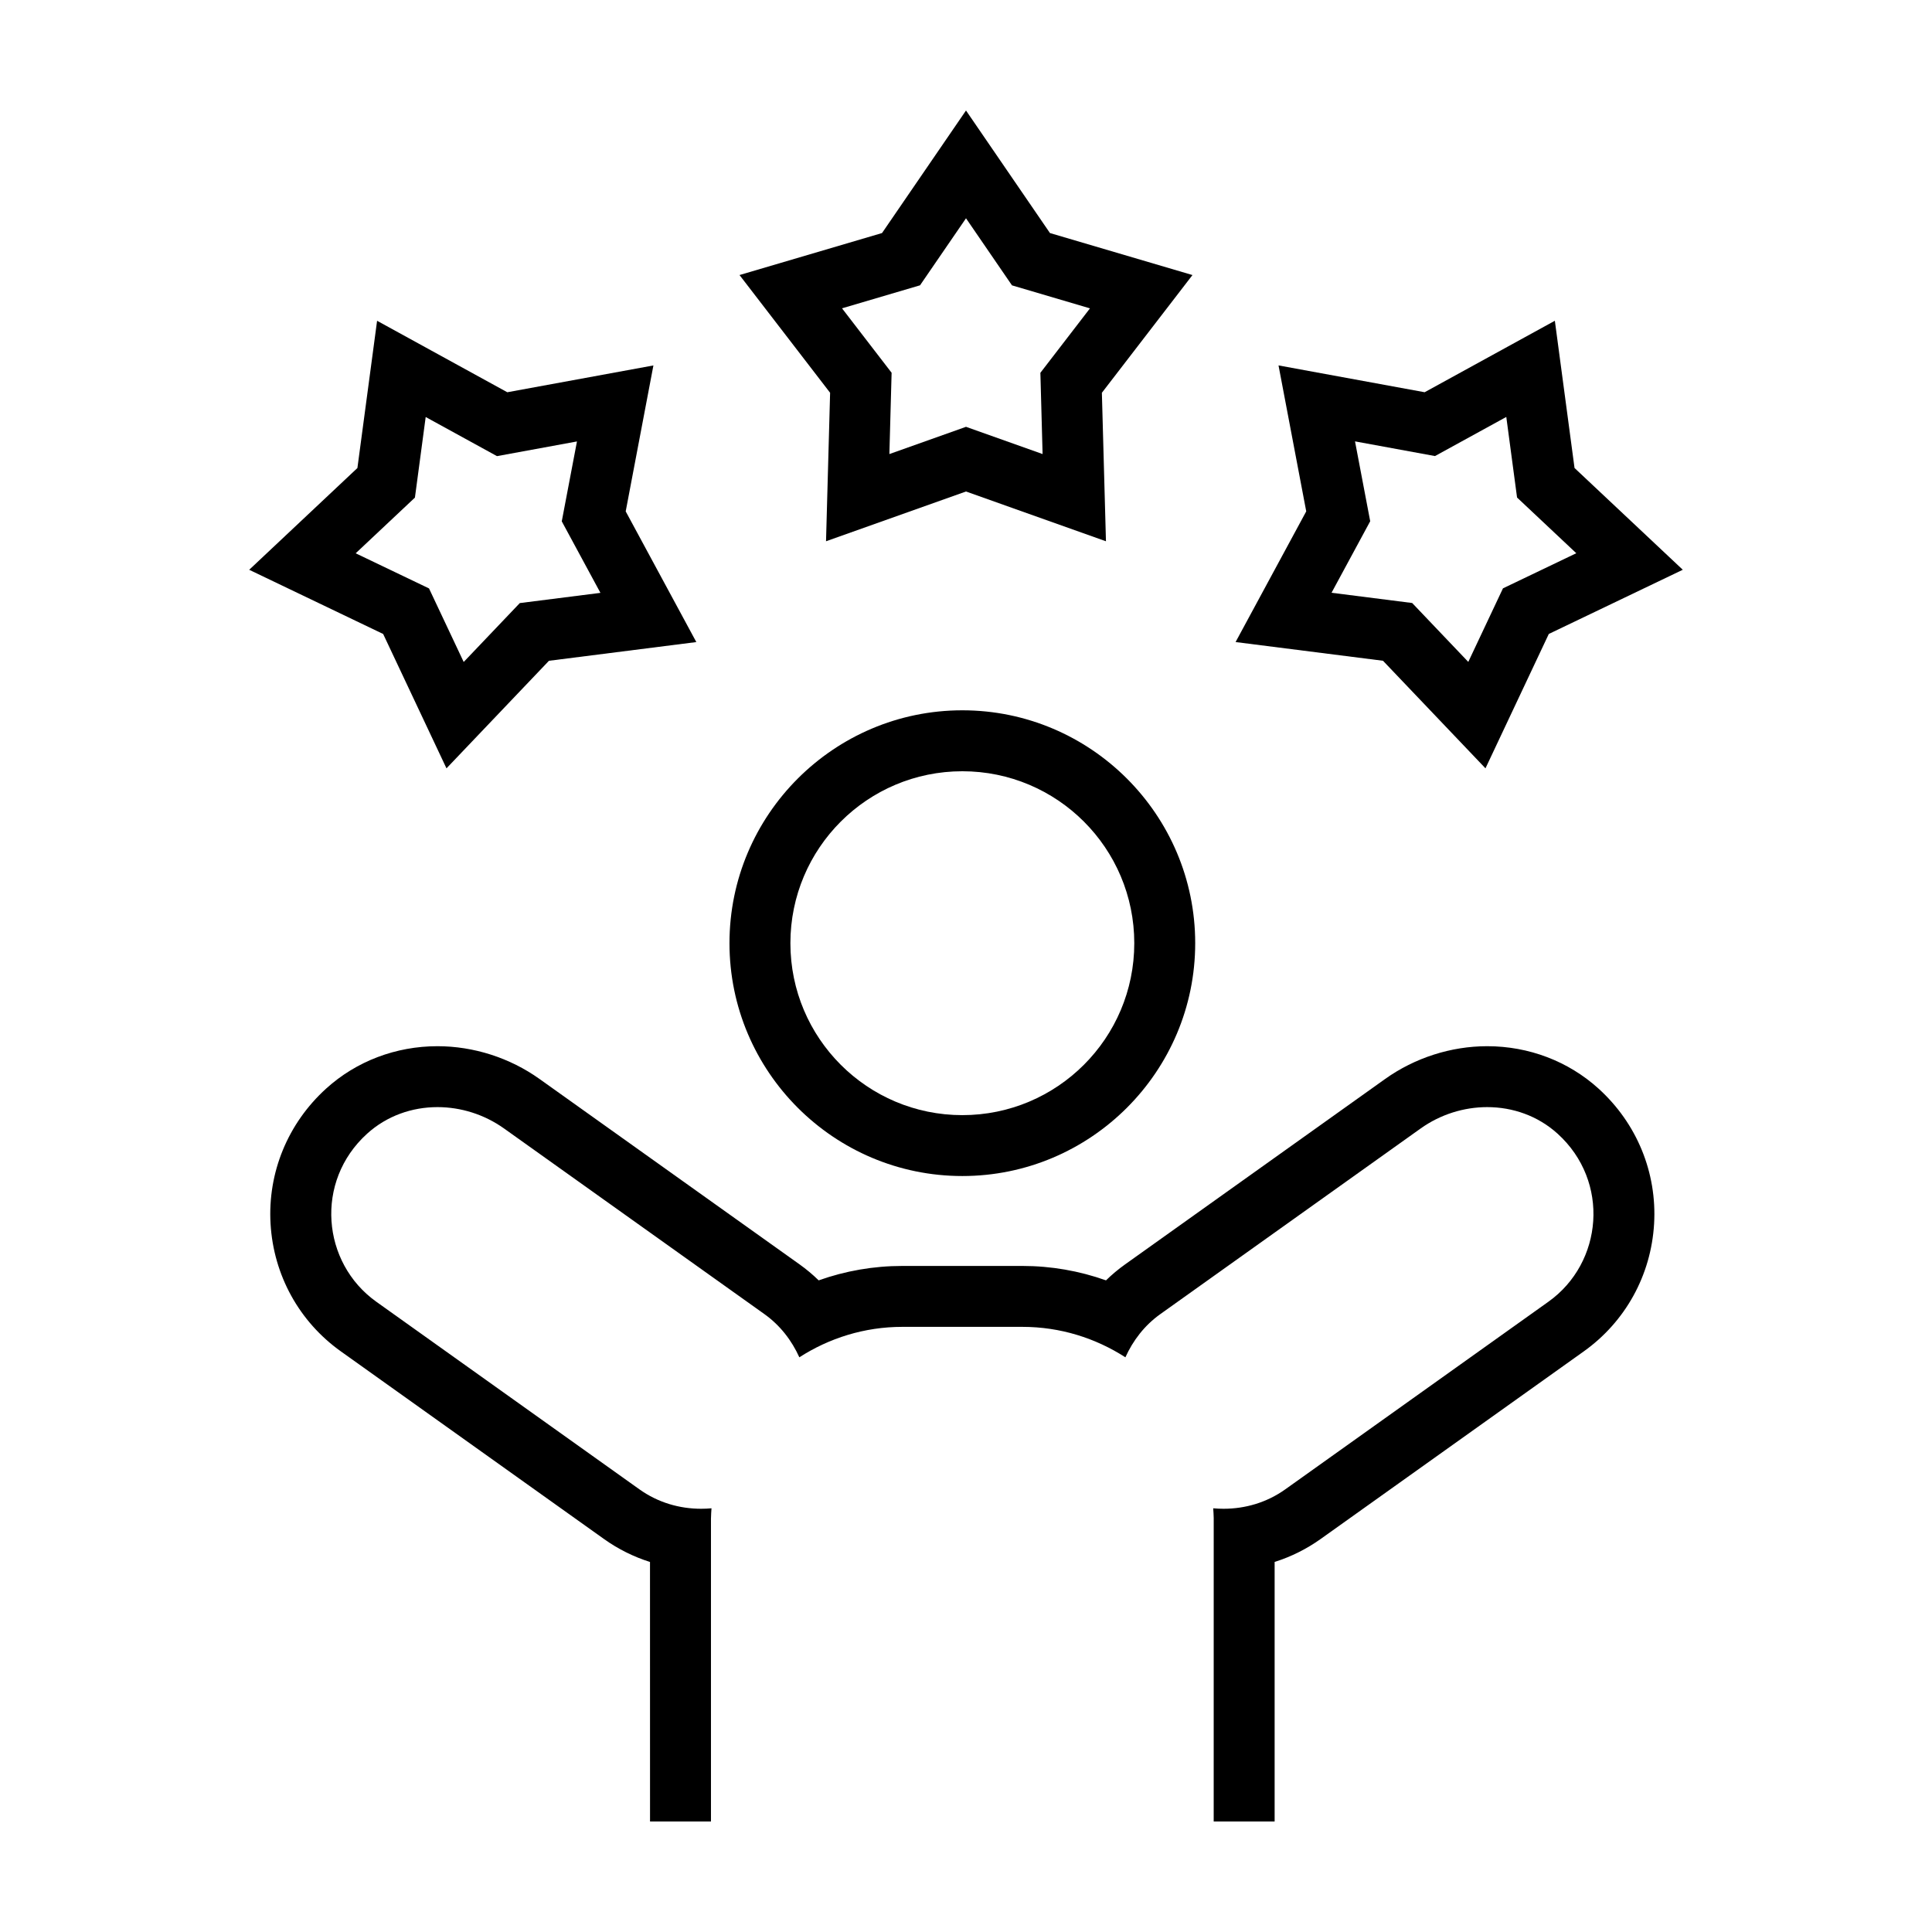 <?xml version="1.0" encoding="UTF-8"?>
<!-- Uploaded to: SVG Repo, www.svgrepo.com, Generator: SVG Repo Mixer Tools -->
<svg fill="#000000" width="800px" height="800px" version="1.1" viewBox="144 144 512 512" xmlns="http://www.w3.org/2000/svg">
 <g>
  <path d="m422.25 205.76-22.25-32.477-22.254 32.477-37.766 11.129 24.008 31.199-1.082 39.352 37.094-13.188 37.09 13.191-1.082-39.352 24.008-31.199zm-1.953 58.57-20.297-7.219-20.305 7.219 0.59-21.543-13.141-17.078 20.672-6.098 12.184-17.762 12.184 17.773 20.668 6.098-13.141 17.078z"/>
  <path d="m278.44 247.95-34.508-18.941-5.215 39.02-28.676 26.969 35.5 17.012 16.781 35.609 27.156-28.504 39.055-4.961-18.715-34.633 7.344-38.676zm3.312 55.871-14.867 15.609-9.191-19.492-19.434-9.309 15.699-14.762 2.852-21.355 18.895 10.367 21.195-3.891-4.027 21.172 10.246 18.953z"/>
  <path d="m510.51 319.11 27.156 28.504 16.781-35.609 35.508-17.012-28.688-26.969-5.215-39.02-34.508 18.941-38.723-7.106 7.344 38.676-18.723 34.633zm-7.418-58.141 21.195 3.891 18.895-10.367 2.852 21.355 15.699 14.762-19.434 9.309-9.191 19.492-14.867-15.609-21.371-2.715 10.246-18.953z"/>
  <path d="m332.42 546.32c0-0.875 0.086-1.738 0.133-2.606-0.91 0.086-1.828 0.125-2.75 0.125-5.684 0-11.402-1.617-16.355-5.152l-69.727-49.715c-14.453-10.309-16.395-31.883-2.43-44.531 5.234-4.742 11.906-7.043 18.652-7.043 6.168 0 12.398 1.926 17.652 5.672l68.973 49.176c4.223 3.012 7.266 7.027 9.266 11.457 7.894-5.082 17.246-8.07 27.281-8.07h31.848c10.035 0 19.387 2.988 27.281 8.07 2-4.43 5.043-8.449 9.266-11.457l68.965-49.176c5.254-3.75 11.488-5.672 17.652-5.672 6.746 0 13.418 2.301 18.652 7.043 13.965 12.652 12.031 34.223-2.43 44.531l-69.727 49.715c-4.953 3.531-10.672 5.152-16.355 5.152-0.918 0-1.84-0.039-2.75-0.125 0.047 0.867 0.133 1.727 0.133 2.606l-0.004 80.387h16.148v-68.777c4.344-1.371 8.449-3.414 12.203-6.086l69.727-49.715c11.043-7.875 17.836-20.199 18.633-33.812 0.789-13.574-4.578-26.633-14.738-35.836-7.992-7.238-18.465-11.227-29.492-11.227-9.586 0-19.184 3.078-27.031 8.672l-68.965 49.176c-1.777 1.266-3.457 2.676-5.027 4.207-7.09-2.519-14.566-3.82-22.148-3.82h-31.848c-7.582 0-15.055 1.301-22.148 3.82-1.566-1.531-3.25-2.938-5.023-4.207l-68.973-49.176c-7.84-5.594-17.441-8.672-27.031-8.672-11.027 0-21.504 3.984-29.492 11.227-10.156 9.203-15.527 22.262-14.738 35.836 0.797 13.613 7.586 25.938 18.633 33.812l69.73 49.723c3.75 2.676 7.856 4.715 12.195 6.086l0.008 68.77h16.148v-80.387z"/>
  <path d="m399.03 455.66c34.027 0 61.711-27.684 61.711-61.711s-27.684-61.711-61.711-61.711-61.711 27.684-61.711 61.711c0 34.031 27.684 61.711 61.711 61.711zm0-107.27c25.164 0 45.566 20.398 45.566 45.566 0 25.164-20.398 45.566-45.566 45.566-25.164 0-45.566-20.398-45.566-45.566 0-25.168 20.402-45.566 45.566-45.566z"/>
 </g>
</svg>
